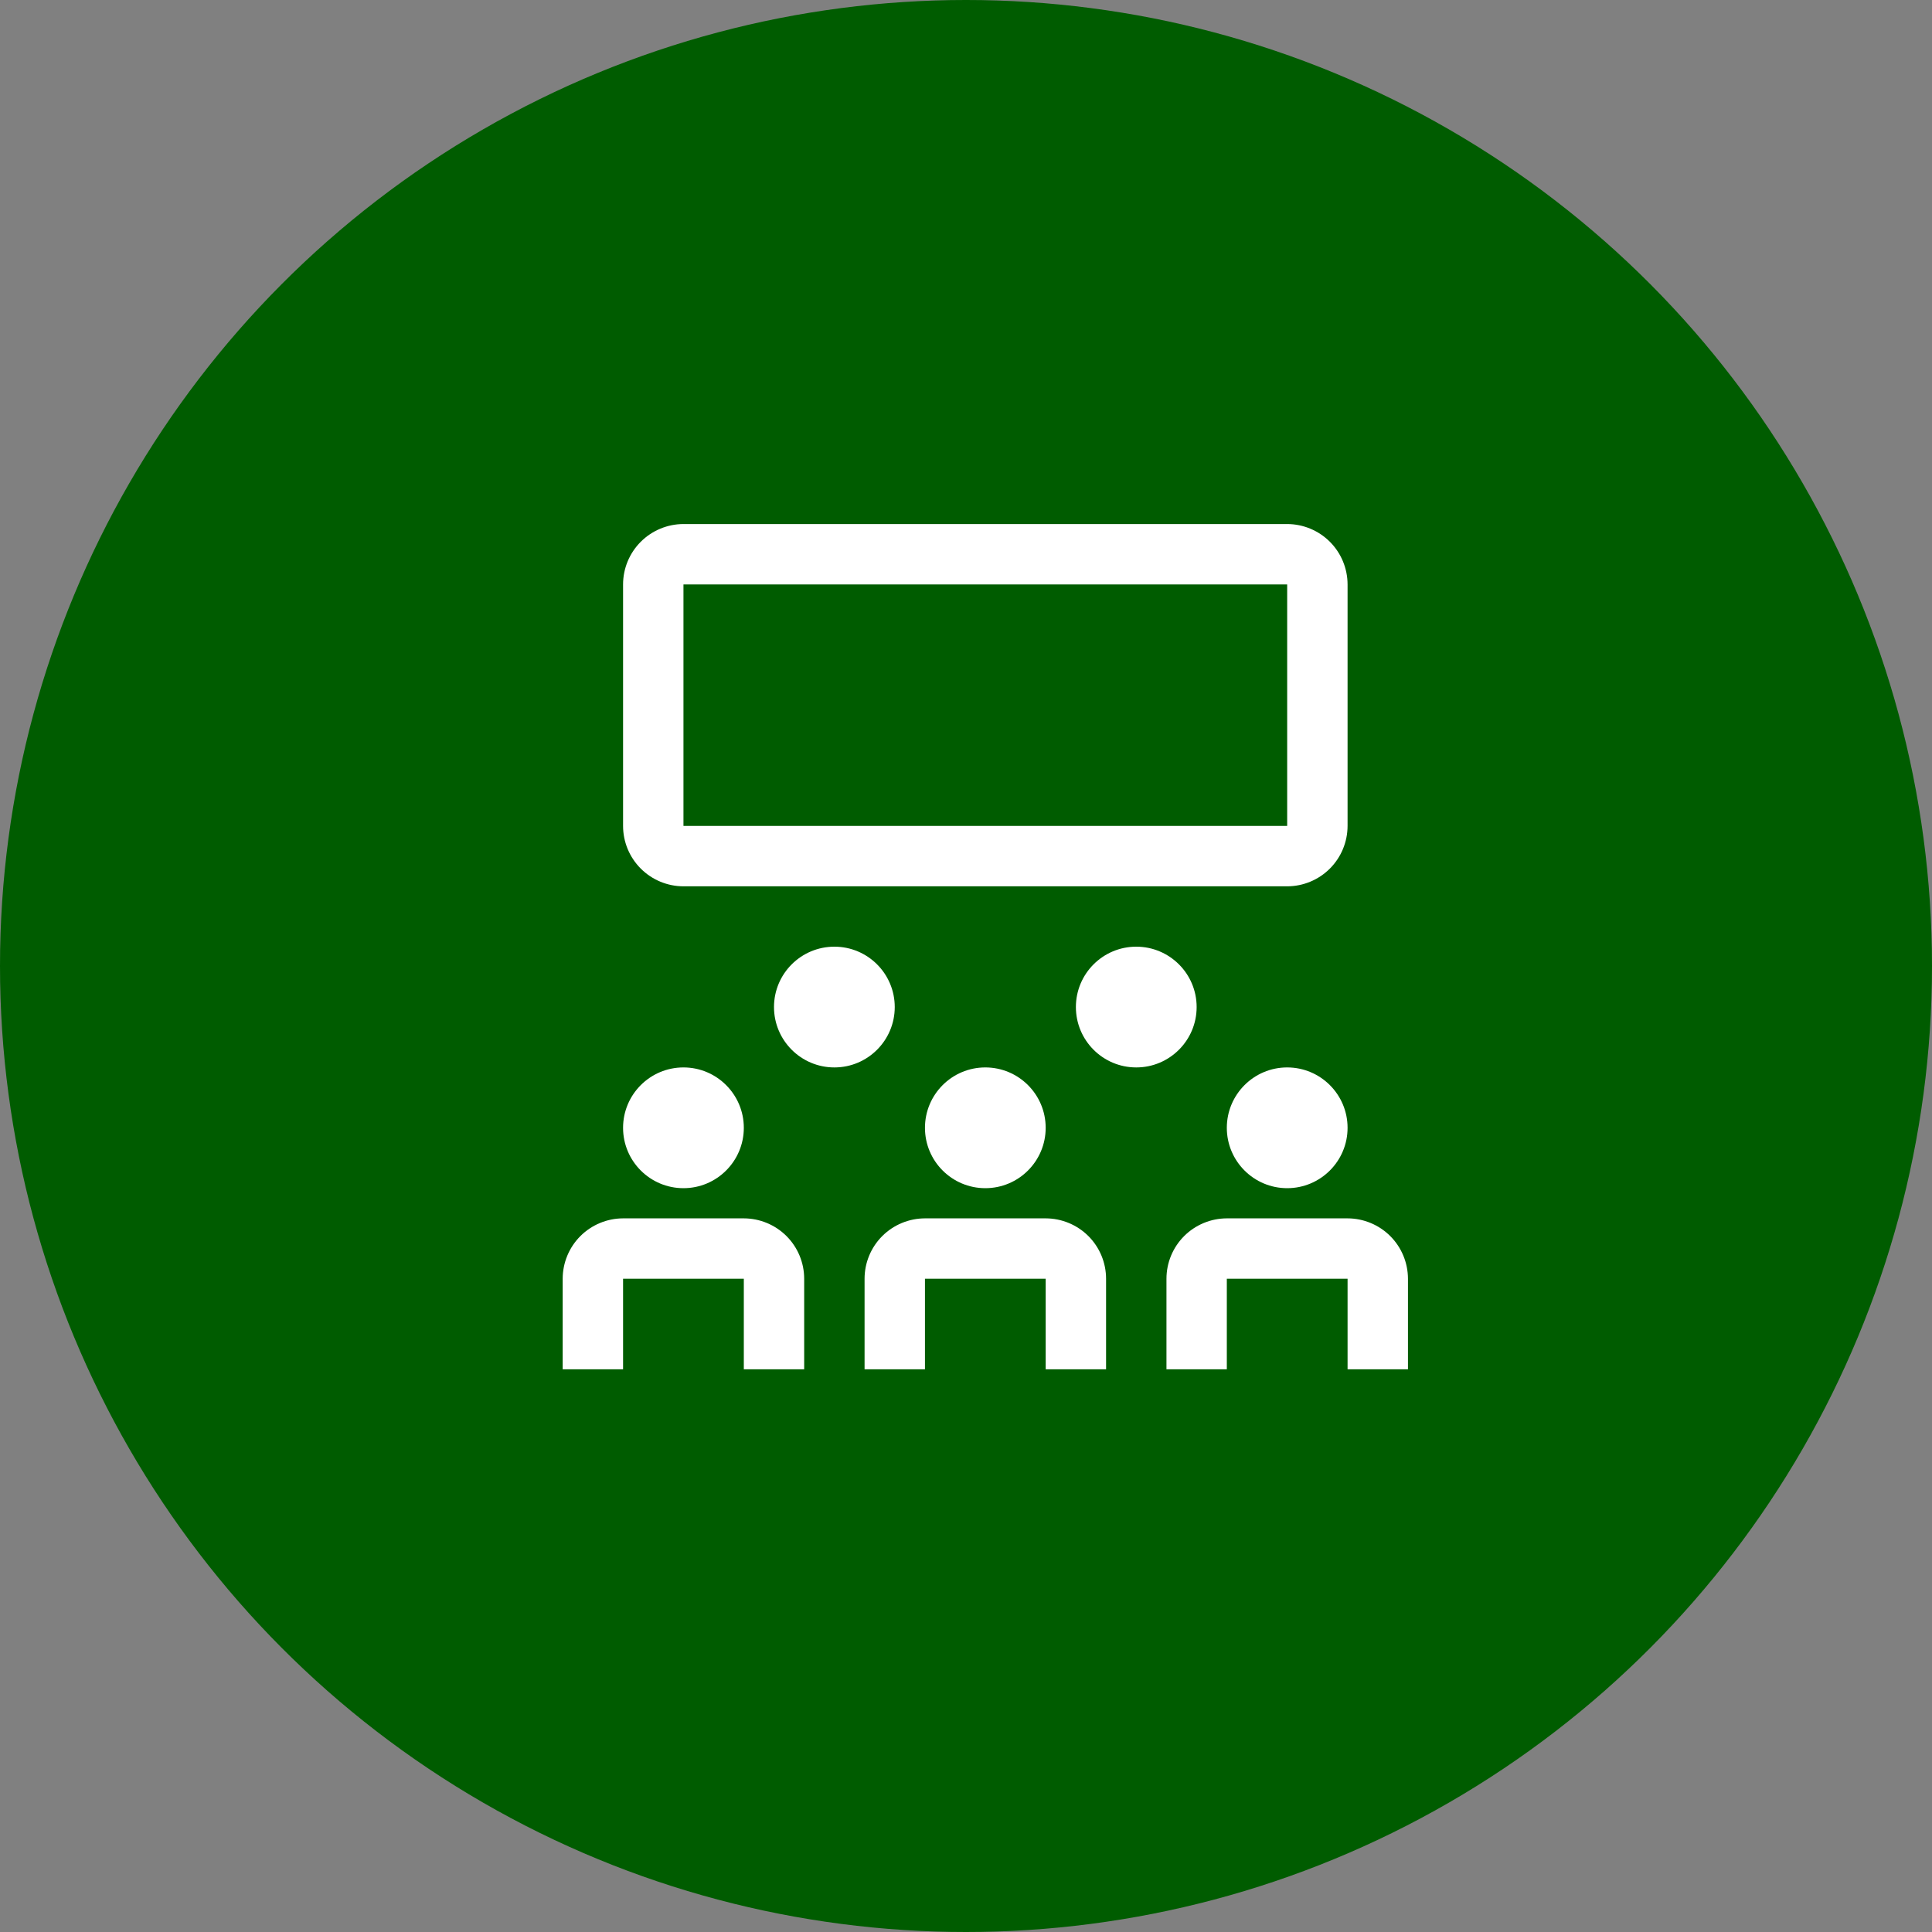 <?xml version="1.0" encoding="UTF-8"?> <svg xmlns="http://www.w3.org/2000/svg" width="50" height="50" viewBox="0 0 50 50" fill="none"><rect x="0" y="0" width="50" height="50" fill="#808080" stroke="none"/> <circle cx="25" cy="25" r="25" fill="#005C00"></circle> <g clip-path="url(#clip0_37_9)"> <path d="M20.812 35.438H19.25V33.094H16.125V35.438H14.562V33.094C14.563 32.679 14.728 32.282 15.021 31.989C15.314 31.697 15.711 31.532 16.125 31.531H19.25C19.664 31.532 20.061 31.697 20.354 31.989C20.647 32.282 20.812 32.679 20.812 33.094V35.438Z" fill="white"></path> <path d="M36.438 35.438H34.875V33.094H31.75V35.438H30.188V33.094C30.188 32.679 30.353 32.282 30.646 31.989C30.939 31.697 31.336 31.532 31.75 31.531H34.875C35.289 31.532 35.686 31.697 35.979 31.989C36.272 32.282 36.437 32.679 36.438 33.094V35.438Z" fill="white"></path> <path d="M28.625 35.438H27.062V33.094H23.938V35.438H22.375V33.094C22.375 32.679 22.54 32.282 22.833 31.989C23.126 31.697 23.523 31.532 23.938 31.531H27.062C27.477 31.532 27.874 31.697 28.167 31.989C28.46 32.282 28.625 32.679 28.625 33.094V35.438Z" fill="white"></path> <path d="M25.5 30.75C26.363 30.75 27.062 30.05 27.062 29.188C27.062 28.325 26.363 27.625 25.5 27.625C24.637 27.625 23.938 28.325 23.938 29.188C23.938 30.05 24.637 30.75 25.5 30.75Z" fill="white"></path> <path d="M17.688 30.75C18.55 30.75 19.25 30.05 19.25 29.188C19.25 28.325 18.55 27.625 17.688 27.625C16.825 27.625 16.125 28.325 16.125 29.188C16.125 30.05 16.825 30.75 17.688 30.75Z" fill="white"></path> <path d="M33.312 30.75C34.175 30.75 34.875 30.05 34.875 29.188C34.875 28.325 34.175 27.625 33.312 27.625C32.45 27.625 31.75 28.325 31.75 29.188C31.75 30.05 32.45 30.75 33.312 30.75Z" fill="white"></path> <path d="M29.406 27.625C30.269 27.625 30.969 26.925 30.969 26.062C30.969 25.2 30.269 24.5 29.406 24.5C28.543 24.5 27.844 25.2 27.844 26.062C27.844 26.925 28.543 27.625 29.406 27.625Z" fill="white"></path> <path d="M21.594 27.625C22.457 27.625 23.156 26.925 23.156 26.062C23.156 25.2 22.457 24.5 21.594 24.5C20.731 24.5 20.031 25.2 20.031 26.062C20.031 26.925 20.731 27.625 21.594 27.625Z" fill="white"></path> <path d="M33.312 22.938H17.688C17.273 22.937 16.876 22.772 16.583 22.479C16.29 22.186 16.125 21.789 16.125 21.375V15.125C16.125 14.711 16.29 14.314 16.583 14.021C16.876 13.728 17.273 13.563 17.688 13.562H33.312C33.727 13.563 34.124 13.728 34.417 14.021C34.71 14.314 34.874 14.711 34.875 15.125V21.375C34.874 21.789 34.71 22.186 34.417 22.479C34.124 22.772 33.727 22.937 33.312 22.938ZM17.688 15.125V21.375H33.312V15.125H17.688Z" fill="white"></path> </g> <defs> <clipPath id="clip0_37_9"> <rect width="25" height="25" fill="white" transform="translate(13 12)"></rect> </clipPath> </defs> </svg> 